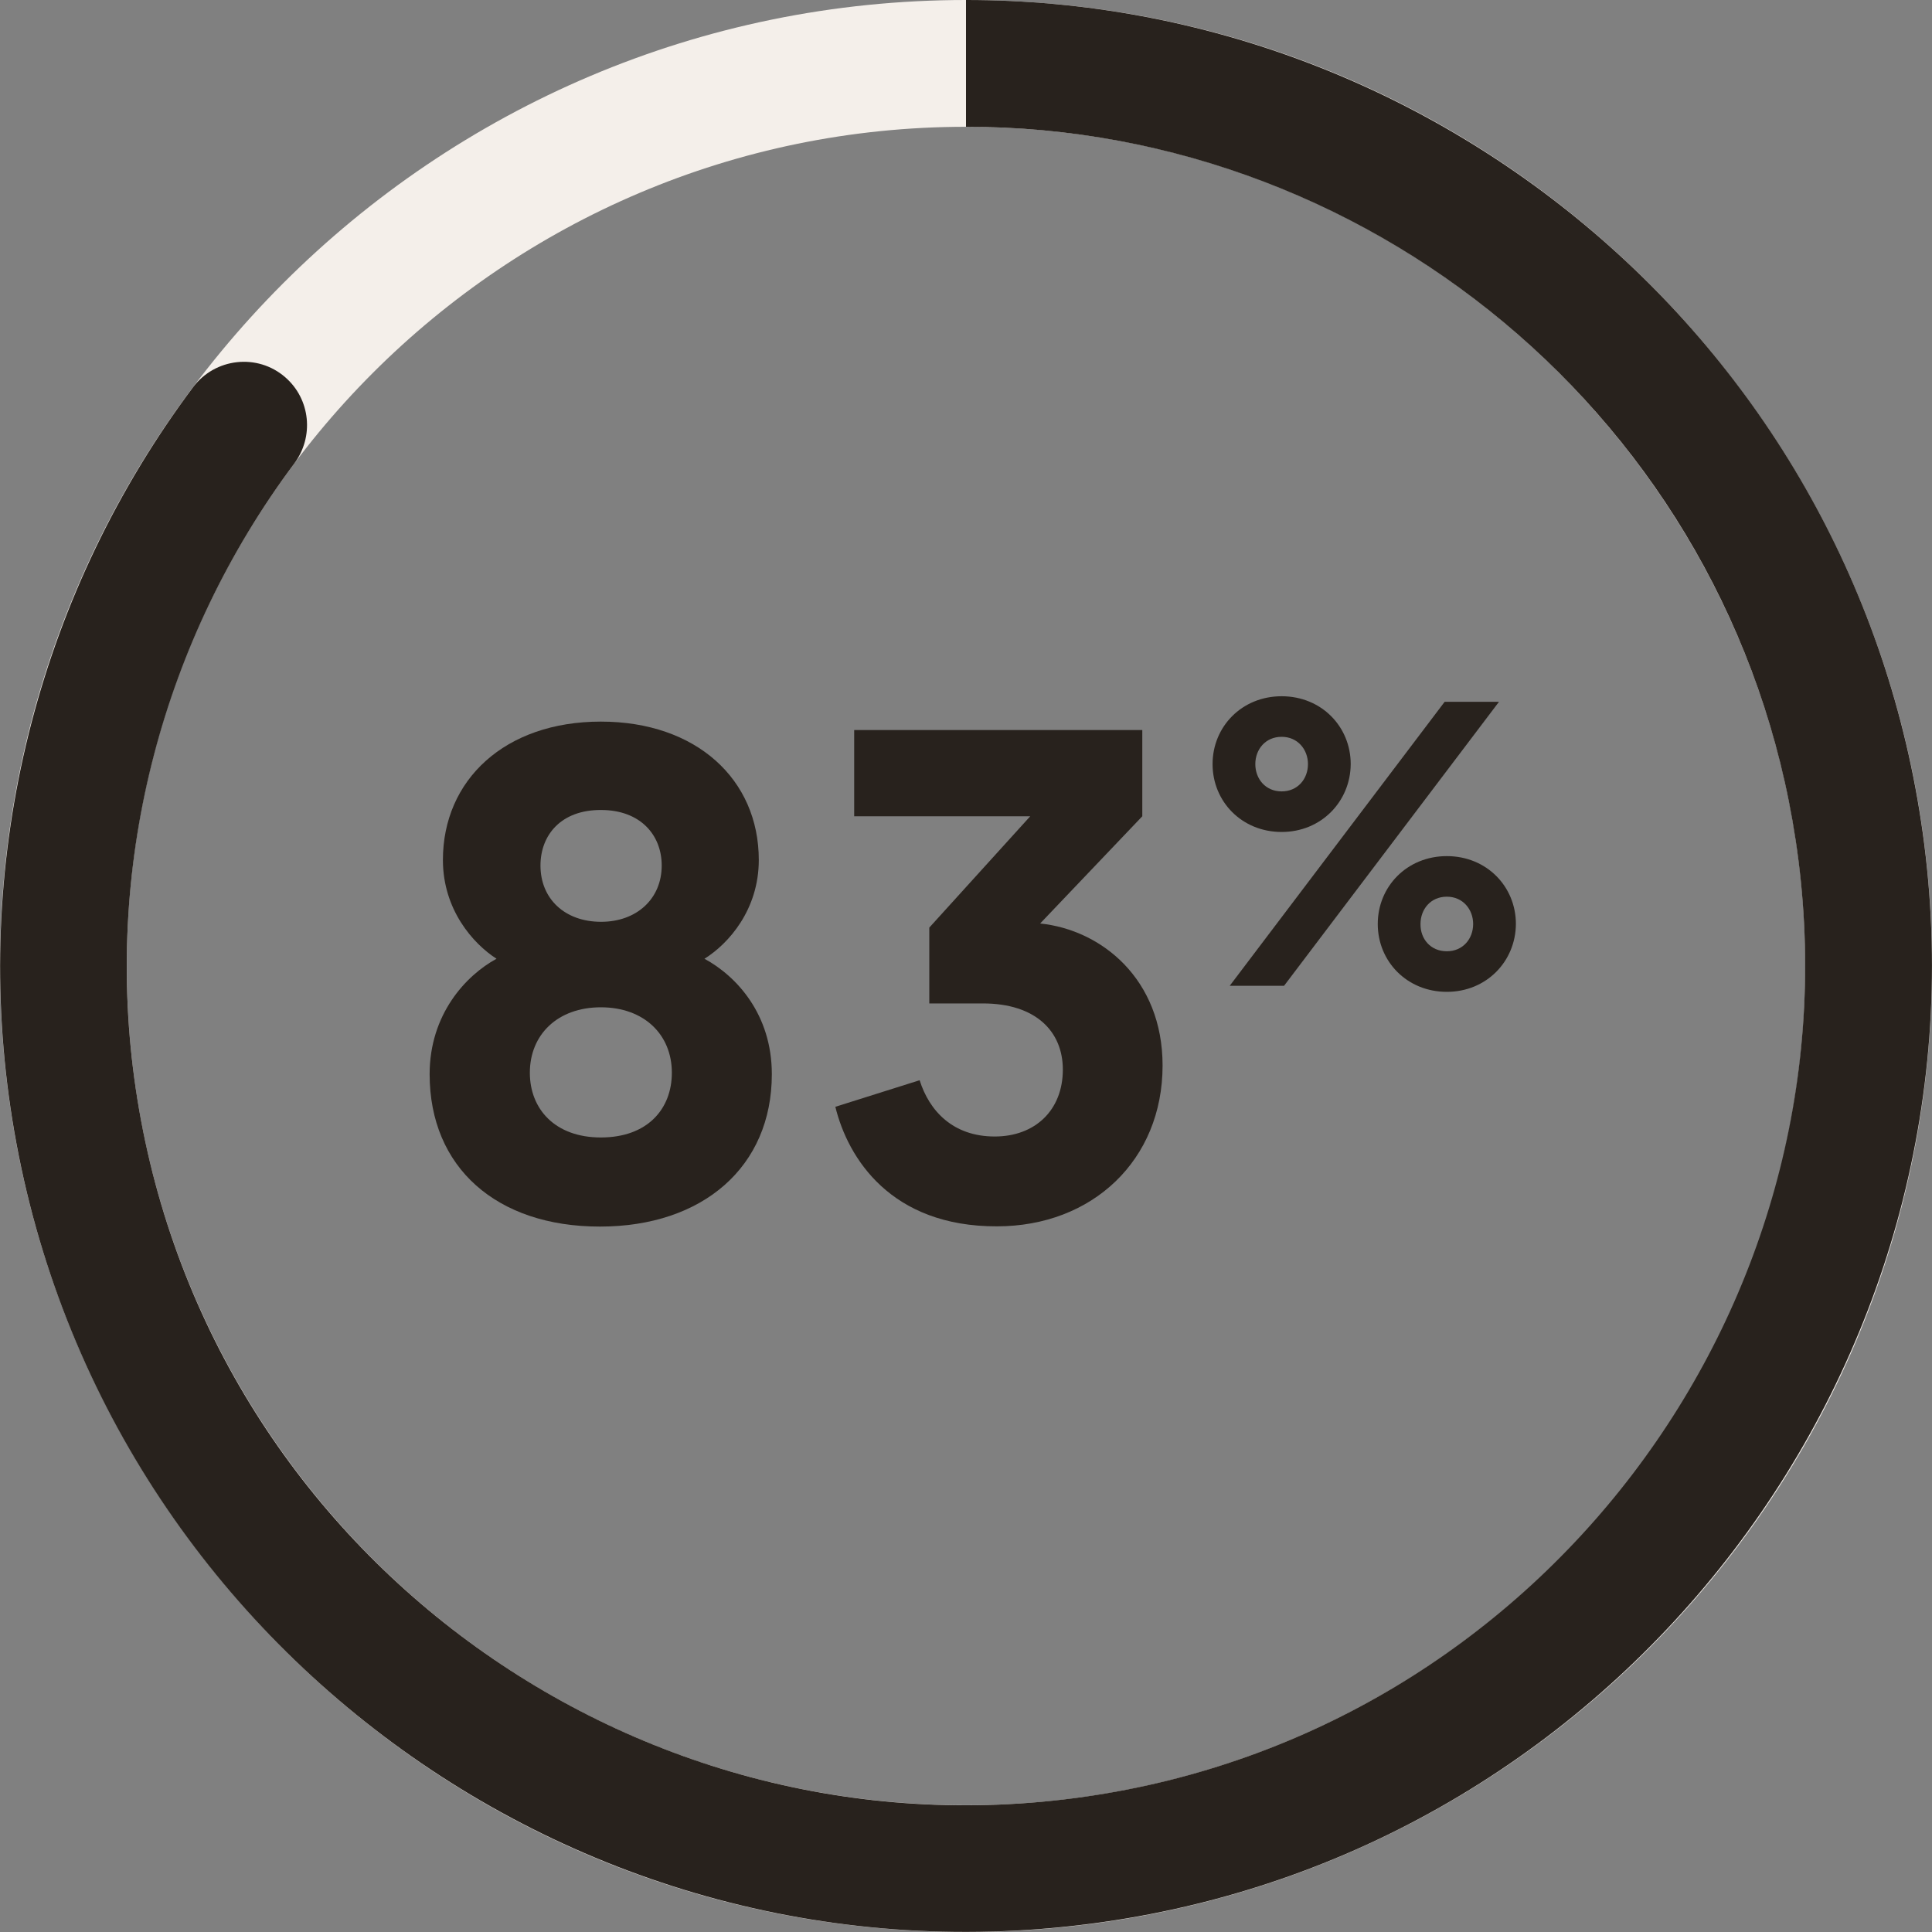 <?xml version="1.0" encoding="utf-8"?>
<!-- Generator: Adobe Illustrator 28.2.0, SVG Export Plug-In . SVG Version: 6.00 Build 0)  -->
<svg version="1.2" baseProfile="tiny" id="Layer_1" xmlns="http://www.w3.org/2000/svg" xmlns:xlink="http://www.w3.org/1999/xlink"
	 x="0px" y="0px" viewBox="0 0 80 80" overflow="visible" xml:space="preserve">
<rect x="0" y="0" width="80" height="80" fill="#808080" stroke="none"/>
<g>
	<g>
		<g>
			<path fill="#F4EFEA" d="M40,80C17.94,80,0,62.05,0,40C0,17.94,17.94,0,40,0s40,17.94,40,40C80,62.05,62.05,80,40,80z M40,5.25
				C20.84,5.25,5.25,20.84,5.25,40S20.84,74.75,40,74.75S74.75,59.16,74.75,40S59.16,5.25,40,5.25z"/>
		</g>
	</g>
	<g>
		<path fill="#28221D" d="M79.68,34.96C77.11,14.74,59.81-0.01,40,0v5.25c17.21-0.01,32.24,12.81,34.47,30.37
			c2.38,18.75-10.84,36.11-29.56,38.78C25.82,77.13,8.14,63.73,5.56,44.65c-1.22-9.03,1.18-18.17,6.62-25.45
			c0.83-1.11,0.68-2.67-0.37-3.58c-1.15-1-2.91-0.8-3.82,0.42c-6.26,8.37-9.03,18.9-7.63,29.31c2.96,21.96,23.32,37.38,45.3,34.24
			C67.2,76.52,82.42,56.54,79.68,34.96z"/>
	</g>
	<g>
		<path fill="#28221D" d="M17.79,44.48c0-2.48,1.5-4.09,2.77-4.78c-0.98-0.63-2.22-2.04-2.22-4.09c0-3.31,2.56-5.73,6.54-5.73
			c3.95,0,6.54,2.39,6.54,5.73c0,2.05-1.24,3.46-2.25,4.09c1.33,0.72,2.79,2.3,2.79,4.78c0,3.83-2.85,6.31-7.12,6.31
			C20.56,50.79,17.79,48.34,17.79,44.48z M21.94,44.42c0,1.5,1.04,2.68,2.94,2.68c1.93,0,2.94-1.18,2.94-2.68
			c0-1.58-1.15-2.71-2.94-2.71S21.94,42.84,21.94,44.42z M22.38,35.84c0,1.38,1.01,2.33,2.51,2.33c1.47,0,2.51-0.95,2.51-2.33
			c0-1.27-0.89-2.3-2.51-2.3C23.24,33.53,22.38,34.57,22.38,35.84z"/>
	</g>
	<g>
		<path fill="#28221D" d="M34.59,45.83l3.49-1.1c0.4,1.27,1.38,2.33,3.11,2.33c1.67,0,2.82-1.09,2.82-2.77
			c0-1.58-1.12-2.74-3.31-2.74h-2.22v-3.14l4.18-4.61h-7.29v-3.57h11.93v3.57l-4.23,4.44c2.54,0.26,5.07,2.3,5.07,5.88
			c0,3.92-2.91,6.66-6.86,6.66C36.89,50.79,35.11,47.96,34.59,45.83z"/>
	</g>
	<g>
		<path fill="#28221D" d="M53.07,34.45c-1.65,0-2.86-1.26-2.86-2.81c0-1.55,1.21-2.81,2.86-2.81c1.65,0,2.86,1.26,2.86,2.81
			C55.92,33.19,54.71,34.45,53.07,34.45z M59.82,29.06h2.25l-8.9,11.76h-2.25L59.82,29.06z M53.07,32.77c0.67,0,1.09-0.52,1.09-1.13
			c0-0.6-0.42-1.13-1.09-1.13c-0.67,0-1.09,0.52-1.09,1.13C51.98,32.25,52.4,32.77,53.07,32.77z M59.91,41.07
			c-1.65,0-2.86-1.26-2.86-2.81c0-1.55,1.21-2.81,2.86-2.81s2.86,1.26,2.86,2.81C62.76,39.81,61.55,41.07,59.91,41.07z M59.91,39.39
			c0.67,0,1.09-0.52,1.09-1.13c0-0.6-0.42-1.13-1.09-1.13s-1.09,0.52-1.09,1.13C58.81,38.87,59.23,39.39,59.91,39.39z"/>
	</g>
</g>
</svg>
